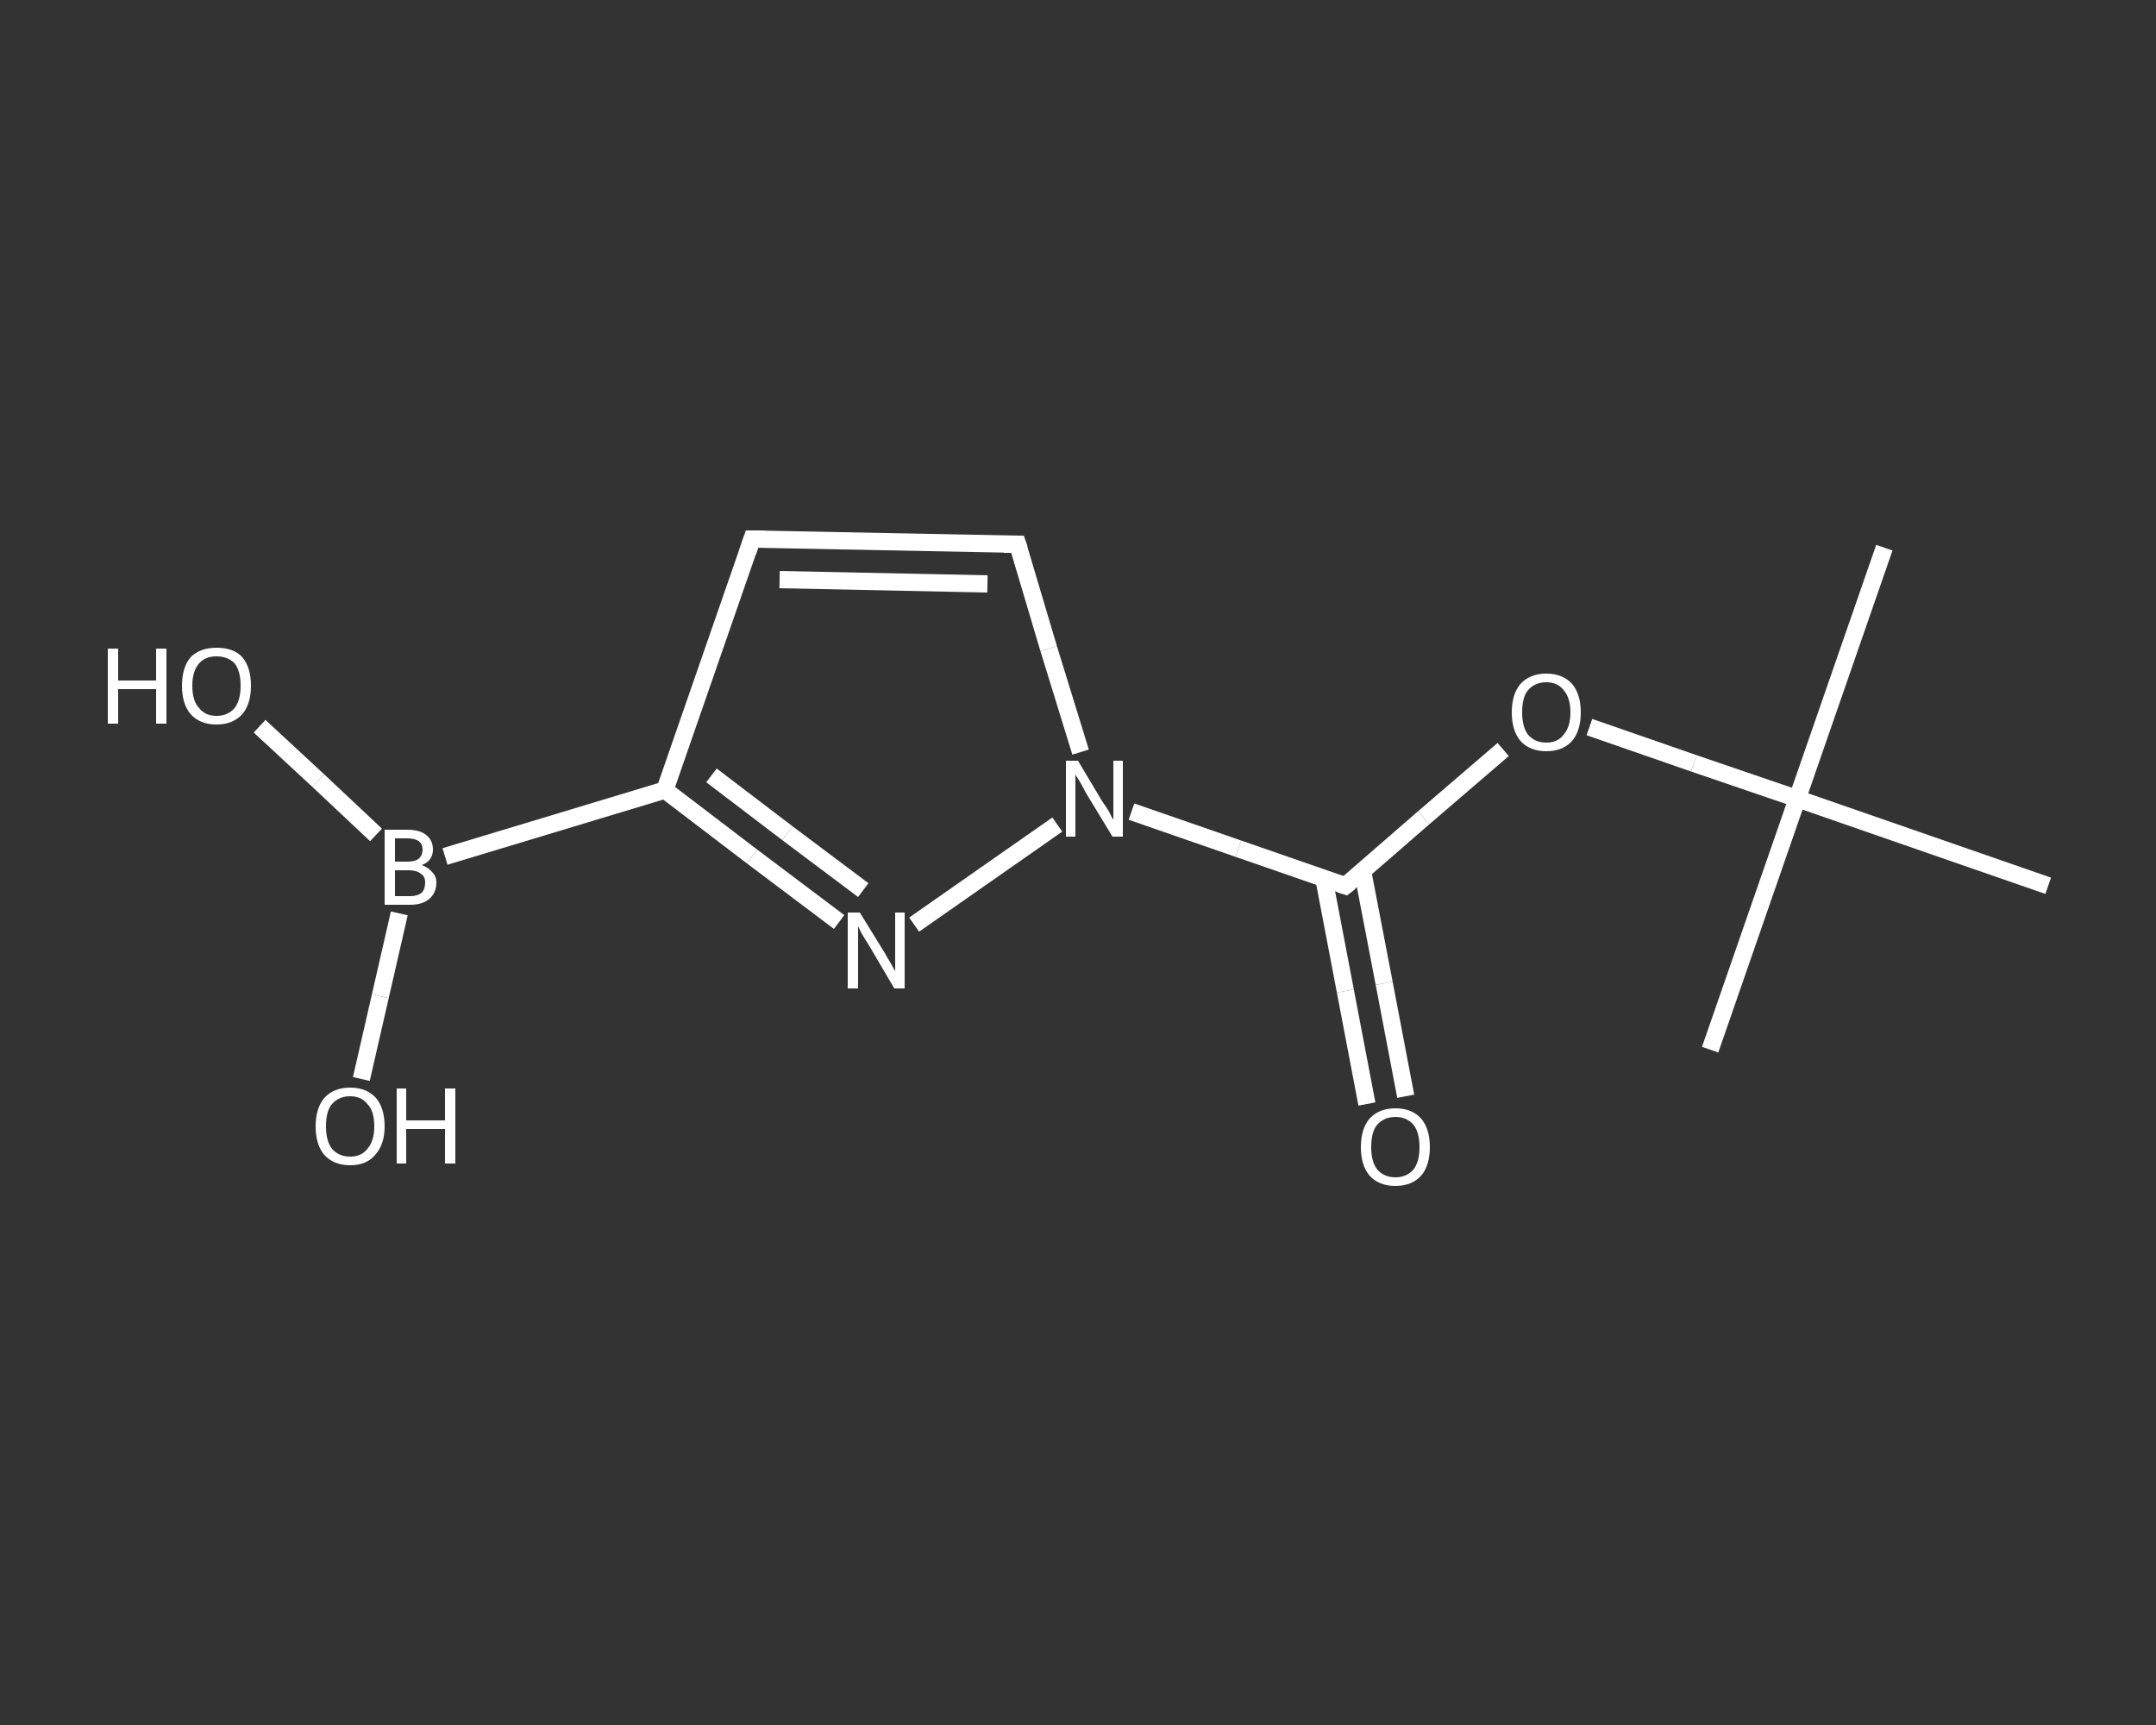 <?xml version='1.0' encoding='iso-8859-1'?>
<svg version='1.1' baseProfile='full'
              xmlns='http://www.w3.org/2000/svg'
                      xmlns:rdkit='http://www.rdkit.org/xml'
                      xmlns:xlink='http://www.w3.org/1999/xlink'
                  xml:space='preserve'
width='250px' height='200px' viewBox='0 0 250 200'>
<rect x="0" y="0" width="250" height="200" fill="#333333" stroke="none"/>
<!-- END OF HEADER -->
<rect style='opacity:1.0;fill:transparent;stroke:none' width='250.0' height='200.0' x='0.0' y='0.0'> </rect>
<path class='bond-0 atom-0 atom-1' d='M 218.5,63.5 L 208.4,92.6' style='fill:none;fill-rule:evenodd;stroke:#FFFFFF;stroke-width:2.0px;stroke-linecap:butt;stroke-linejoin:miter;stroke-opacity:1' />
<path class='bond-1 atom-1 atom-2' d='M 208.4,92.6 L 198.3,121.7' style='fill:none;fill-rule:evenodd;stroke:#FFFFFF;stroke-width:2.0px;stroke-linecap:butt;stroke-linejoin:miter;stroke-opacity:1' />
<path class='bond-2 atom-1 atom-3' d='M 208.4,92.6 L 237.5,102.7' style='fill:none;fill-rule:evenodd;stroke:#FFFFFF;stroke-width:2.0px;stroke-linecap:butt;stroke-linejoin:miter;stroke-opacity:1' />
<path class='bond-3 atom-1 atom-4' d='M 208.4,92.6 L 196.4,88.5' style='fill:none;fill-rule:evenodd;stroke:#FFFFFF;stroke-width:2.0px;stroke-linecap:butt;stroke-linejoin:miter;stroke-opacity:1' />
<path class='bond-3 atom-1 atom-4' d='M 196.4,88.5 L 184.3,84.3' style='fill:none;fill-rule:evenodd;stroke:#FFFFFF;stroke-width:2.0px;stroke-linecap:butt;stroke-linejoin:miter;stroke-opacity:1' />
<path class='bond-4 atom-4 atom-5' d='M 174.3,86.9 L 165.1,94.8' style='fill:none;fill-rule:evenodd;stroke:#FFFFFF;stroke-width:2.0px;stroke-linecap:butt;stroke-linejoin:miter;stroke-opacity:1' />
<path class='bond-4 atom-4 atom-5' d='M 165.1,94.8 L 156.0,102.7' style='fill:none;fill-rule:evenodd;stroke:#FFFFFF;stroke-width:2.0px;stroke-linecap:butt;stroke-linejoin:miter;stroke-opacity:1' />
<path class='bond-5 atom-5 atom-6' d='M 153.5,101.8 L 156.0,114.9' style='fill:none;fill-rule:evenodd;stroke:#FFFFFF;stroke-width:2.0px;stroke-linecap:butt;stroke-linejoin:miter;stroke-opacity:1' />
<path class='bond-5 atom-5 atom-6' d='M 156.0,114.9 L 158.5,128.0' style='fill:none;fill-rule:evenodd;stroke:#FFFFFF;stroke-width:2.0px;stroke-linecap:butt;stroke-linejoin:miter;stroke-opacity:1' />
<path class='bond-5 atom-5 atom-6' d='M 158.0,101.0 L 160.5,114.0' style='fill:none;fill-rule:evenodd;stroke:#FFFFFF;stroke-width:2.0px;stroke-linecap:butt;stroke-linejoin:miter;stroke-opacity:1' />
<path class='bond-5 atom-5 atom-6' d='M 160.5,114.0 L 163.0,127.1' style='fill:none;fill-rule:evenodd;stroke:#FFFFFF;stroke-width:2.0px;stroke-linecap:butt;stroke-linejoin:miter;stroke-opacity:1' />
<path class='bond-6 atom-5 atom-7' d='M 156.0,102.7 L 143.6,98.4' style='fill:none;fill-rule:evenodd;stroke:#FFFFFF;stroke-width:2.0px;stroke-linecap:butt;stroke-linejoin:miter;stroke-opacity:1' />
<path class='bond-6 atom-5 atom-7' d='M 143.6,98.4 L 131.2,94.1' style='fill:none;fill-rule:evenodd;stroke:#FFFFFF;stroke-width:2.0px;stroke-linecap:butt;stroke-linejoin:miter;stroke-opacity:1' />
<path class='bond-7 atom-7 atom-8' d='M 125.3,87.2 L 121.6,75.2' style='fill:none;fill-rule:evenodd;stroke:#FFFFFF;stroke-width:2.0px;stroke-linecap:butt;stroke-linejoin:miter;stroke-opacity:1' />
<path class='bond-7 atom-7 atom-8' d='M 121.6,75.2 L 118.0,63.1' style='fill:none;fill-rule:evenodd;stroke:#FFFFFF;stroke-width:2.0px;stroke-linecap:butt;stroke-linejoin:miter;stroke-opacity:1' />
<path class='bond-8 atom-8 atom-9' d='M 118.0,63.1 L 87.2,62.5' style='fill:none;fill-rule:evenodd;stroke:#FFFFFF;stroke-width:2.0px;stroke-linecap:butt;stroke-linejoin:miter;stroke-opacity:1' />
<path class='bond-8 atom-8 atom-9' d='M 114.5,67.7 L 90.4,67.2' style='fill:none;fill-rule:evenodd;stroke:#FFFFFF;stroke-width:2.0px;stroke-linecap:butt;stroke-linejoin:miter;stroke-opacity:1' />
<path class='bond-9 atom-9 atom-10' d='M 87.2,62.5 L 77.1,91.6' style='fill:none;fill-rule:evenodd;stroke:#FFFFFF;stroke-width:2.0px;stroke-linecap:butt;stroke-linejoin:miter;stroke-opacity:1' />
<path class='bond-10 atom-10 atom-11' d='M 77.1,91.6 L 51.6,99.3' style='fill:none;fill-rule:evenodd;stroke:#FFFFFF;stroke-width:2.0px;stroke-linecap:butt;stroke-linejoin:miter;stroke-opacity:1' />
<path class='bond-11 atom-11 atom-12' d='M 43.6,96.8 L 36.9,90.5' style='fill:none;fill-rule:evenodd;stroke:#FFFFFF;stroke-width:2.0px;stroke-linecap:butt;stroke-linejoin:miter;stroke-opacity:1' />
<path class='bond-11 atom-11 atom-12' d='M 36.9,90.5 L 30.1,84.2' style='fill:none;fill-rule:evenodd;stroke:#FFFFFF;stroke-width:2.0px;stroke-linecap:butt;stroke-linejoin:miter;stroke-opacity:1' />
<path class='bond-12 atom-11 atom-13' d='M 46.3,105.9 L 44.1,115.5' style='fill:none;fill-rule:evenodd;stroke:#FFFFFF;stroke-width:2.0px;stroke-linecap:butt;stroke-linejoin:miter;stroke-opacity:1' />
<path class='bond-12 atom-11 atom-13' d='M 44.1,115.5 L 41.9,125.1' style='fill:none;fill-rule:evenodd;stroke:#FFFFFF;stroke-width:2.0px;stroke-linecap:butt;stroke-linejoin:miter;stroke-opacity:1' />
<path class='bond-13 atom-10 atom-14' d='M 77.1,91.6 L 87.2,99.3' style='fill:none;fill-rule:evenodd;stroke:#FFFFFF;stroke-width:2.0px;stroke-linecap:butt;stroke-linejoin:miter;stroke-opacity:1' />
<path class='bond-13 atom-10 atom-14' d='M 87.2,99.3 L 97.3,106.9' style='fill:none;fill-rule:evenodd;stroke:#FFFFFF;stroke-width:2.0px;stroke-linecap:butt;stroke-linejoin:miter;stroke-opacity:1' />
<path class='bond-13 atom-10 atom-14' d='M 82.5,89.9 L 91.3,96.6' style='fill:none;fill-rule:evenodd;stroke:#FFFFFF;stroke-width:2.0px;stroke-linecap:butt;stroke-linejoin:miter;stroke-opacity:1' />
<path class='bond-13 atom-10 atom-14' d='M 91.3,96.6 L 100.1,103.2' style='fill:none;fill-rule:evenodd;stroke:#FFFFFF;stroke-width:2.0px;stroke-linecap:butt;stroke-linejoin:miter;stroke-opacity:1' />
<path class='bond-14 atom-14 atom-7' d='M 106.0,107.2 L 122.6,95.6' style='fill:none;fill-rule:evenodd;stroke:#FFFFFF;stroke-width:2.0px;stroke-linecap:butt;stroke-linejoin:miter;stroke-opacity:1' />
<path d='M 156.5,102.3 L 156.0,102.7 L 155.4,102.5' style='fill:none;stroke:#FFFFFF;stroke-width:2.0px;stroke-linecap:butt;stroke-linejoin:miter;stroke-opacity:1;' />
<path d='M 118.2,63.7 L 118.0,63.1 L 116.4,63.1' style='fill:none;stroke:#FFFFFF;stroke-width:2.0px;stroke-linecap:butt;stroke-linejoin:miter;stroke-opacity:1;' />
<path d='M 88.7,62.5 L 87.2,62.5 L 86.7,64.0' style='fill:none;stroke:#FFFFFF;stroke-width:2.0px;stroke-linecap:butt;stroke-linejoin:miter;stroke-opacity:1;' />
<path class='atom-4' d='M 175.3 82.6
Q 175.3 80.5, 176.3 79.3
Q 177.4 78.1, 179.3 78.1
Q 181.2 78.1, 182.3 79.3
Q 183.3 80.5, 183.3 82.6
Q 183.3 84.7, 182.3 85.9
Q 181.2 87.1, 179.3 87.1
Q 177.4 87.1, 176.3 85.9
Q 175.3 84.7, 175.3 82.6
M 179.3 86.1
Q 180.6 86.1, 181.3 85.2
Q 182.1 84.3, 182.1 82.6
Q 182.1 80.9, 181.3 80.0
Q 180.6 79.1, 179.3 79.1
Q 178.0 79.1, 177.2 80.0
Q 176.5 80.8, 176.5 82.6
Q 176.5 84.3, 177.2 85.2
Q 178.0 86.1, 179.3 86.1
' fill='#FFFFFF'/>
<path class='atom-6' d='M 157.8 133.0
Q 157.8 130.9, 158.8 129.7
Q 159.9 128.5, 161.8 128.5
Q 163.7 128.5, 164.8 129.7
Q 165.8 130.9, 165.8 133.0
Q 165.8 135.1, 164.8 136.3
Q 163.7 137.5, 161.8 137.5
Q 159.9 137.5, 158.8 136.3
Q 157.8 135.1, 157.8 133.0
M 161.8 136.5
Q 163.1 136.5, 163.9 135.6
Q 164.6 134.7, 164.6 133.0
Q 164.6 131.3, 163.9 130.4
Q 163.1 129.5, 161.8 129.5
Q 160.5 129.5, 159.7 130.4
Q 159.0 131.2, 159.0 133.0
Q 159.0 134.7, 159.7 135.6
Q 160.5 136.5, 161.8 136.5
' fill='#FFFFFF'/>
<path class='atom-7' d='M 125.0 88.2
L 127.8 92.9
Q 128.1 93.3, 128.6 94.1
Q 129.0 95.0, 129.1 95.0
L 129.1 88.2
L 130.2 88.2
L 130.2 97.0
L 129.0 97.0
L 125.9 91.9
Q 125.6 91.3, 125.2 90.6
Q 124.8 90.0, 124.7 89.8
L 124.7 97.0
L 123.6 97.0
L 123.6 88.2
L 125.0 88.2
' fill='#FFFFFF'/>
<path class='atom-11' d='M 48.9 100.3
Q 49.7 100.6, 50.1 101.1
Q 50.6 101.6, 50.6 102.3
Q 50.6 103.5, 49.8 104.2
Q 49.0 104.9, 47.6 104.9
L 44.6 104.9
L 44.6 96.2
L 47.2 96.2
Q 48.7 96.2, 49.4 96.8
Q 50.2 97.4, 50.2 98.5
Q 50.2 99.8, 48.9 100.3
M 45.8 97.2
L 45.8 99.9
L 47.2 99.9
Q 48.1 99.9, 48.5 99.6
Q 49.0 99.2, 49.0 98.5
Q 49.0 97.2, 47.2 97.2
L 45.8 97.2
M 47.6 103.9
Q 48.4 103.9, 48.9 103.5
Q 49.3 103.1, 49.3 102.3
Q 49.3 101.6, 48.8 101.3
Q 48.3 100.9, 47.4 100.9
L 45.8 100.9
L 45.8 103.9
L 47.6 103.9
' fill='#FFFFFF'/>
<path class='atom-12' d='M 12.5 75.2
L 13.7 75.2
L 13.7 78.9
L 18.1 78.9
L 18.1 75.2
L 19.3 75.2
L 19.3 83.9
L 18.1 83.9
L 18.1 79.9
L 13.7 79.9
L 13.7 83.9
L 12.5 83.9
L 12.5 75.2
' fill='#FFFFFF'/>
<path class='atom-12' d='M 21.1 79.5
Q 21.1 77.4, 22.1 76.2
Q 23.2 75.1, 25.1 75.1
Q 27.1 75.1, 28.1 76.2
Q 29.1 77.4, 29.1 79.5
Q 29.1 81.6, 28.1 82.8
Q 27.0 84.0, 25.1 84.0
Q 23.2 84.0, 22.1 82.8
Q 21.1 81.6, 21.1 79.5
M 25.1 83.0
Q 26.4 83.0, 27.2 82.1
Q 27.9 81.2, 27.9 79.5
Q 27.9 77.8, 27.2 76.9
Q 26.4 76.1, 25.1 76.1
Q 23.8 76.1, 23.1 76.9
Q 22.3 77.8, 22.3 79.5
Q 22.3 81.3, 23.1 82.1
Q 23.8 83.0, 25.1 83.0
' fill='#FFFFFF'/>
<path class='atom-13' d='M 36.6 130.6
Q 36.6 128.5, 37.6 127.3
Q 38.7 126.1, 40.6 126.1
Q 42.5 126.1, 43.6 127.3
Q 44.6 128.5, 44.6 130.6
Q 44.6 132.7, 43.5 133.9
Q 42.5 135.1, 40.6 135.1
Q 38.7 135.1, 37.6 133.9
Q 36.6 132.7, 36.6 130.6
M 40.6 134.1
Q 41.9 134.1, 42.6 133.2
Q 43.4 132.3, 43.4 130.6
Q 43.4 128.8, 42.6 128.0
Q 41.9 127.1, 40.6 127.1
Q 39.3 127.1, 38.5 128.0
Q 37.8 128.8, 37.8 130.6
Q 37.8 132.3, 38.5 133.2
Q 39.3 134.1, 40.6 134.1
' fill='#FFFFFF'/>
<path class='atom-13' d='M 46.0 126.2
L 47.1 126.2
L 47.1 129.9
L 51.6 129.9
L 51.6 126.2
L 52.8 126.2
L 52.8 134.9
L 51.6 134.9
L 51.6 130.9
L 47.1 130.9
L 47.1 134.9
L 46.0 134.9
L 46.0 126.2
' fill='#FFFFFF'/>
<path class='atom-14' d='M 99.7 105.8
L 102.6 110.5
Q 102.8 110.9, 103.3 111.7
Q 103.8 112.6, 103.8 112.6
L 103.8 105.8
L 104.9 105.8
L 104.9 114.6
L 103.7 114.6
L 100.7 109.5
Q 100.3 108.9, 99.9 108.2
Q 99.6 107.6, 99.5 107.4
L 99.5 114.6
L 98.3 114.6
L 98.3 105.8
L 99.7 105.8
' fill='#FFFFFF'/>
</svg>
